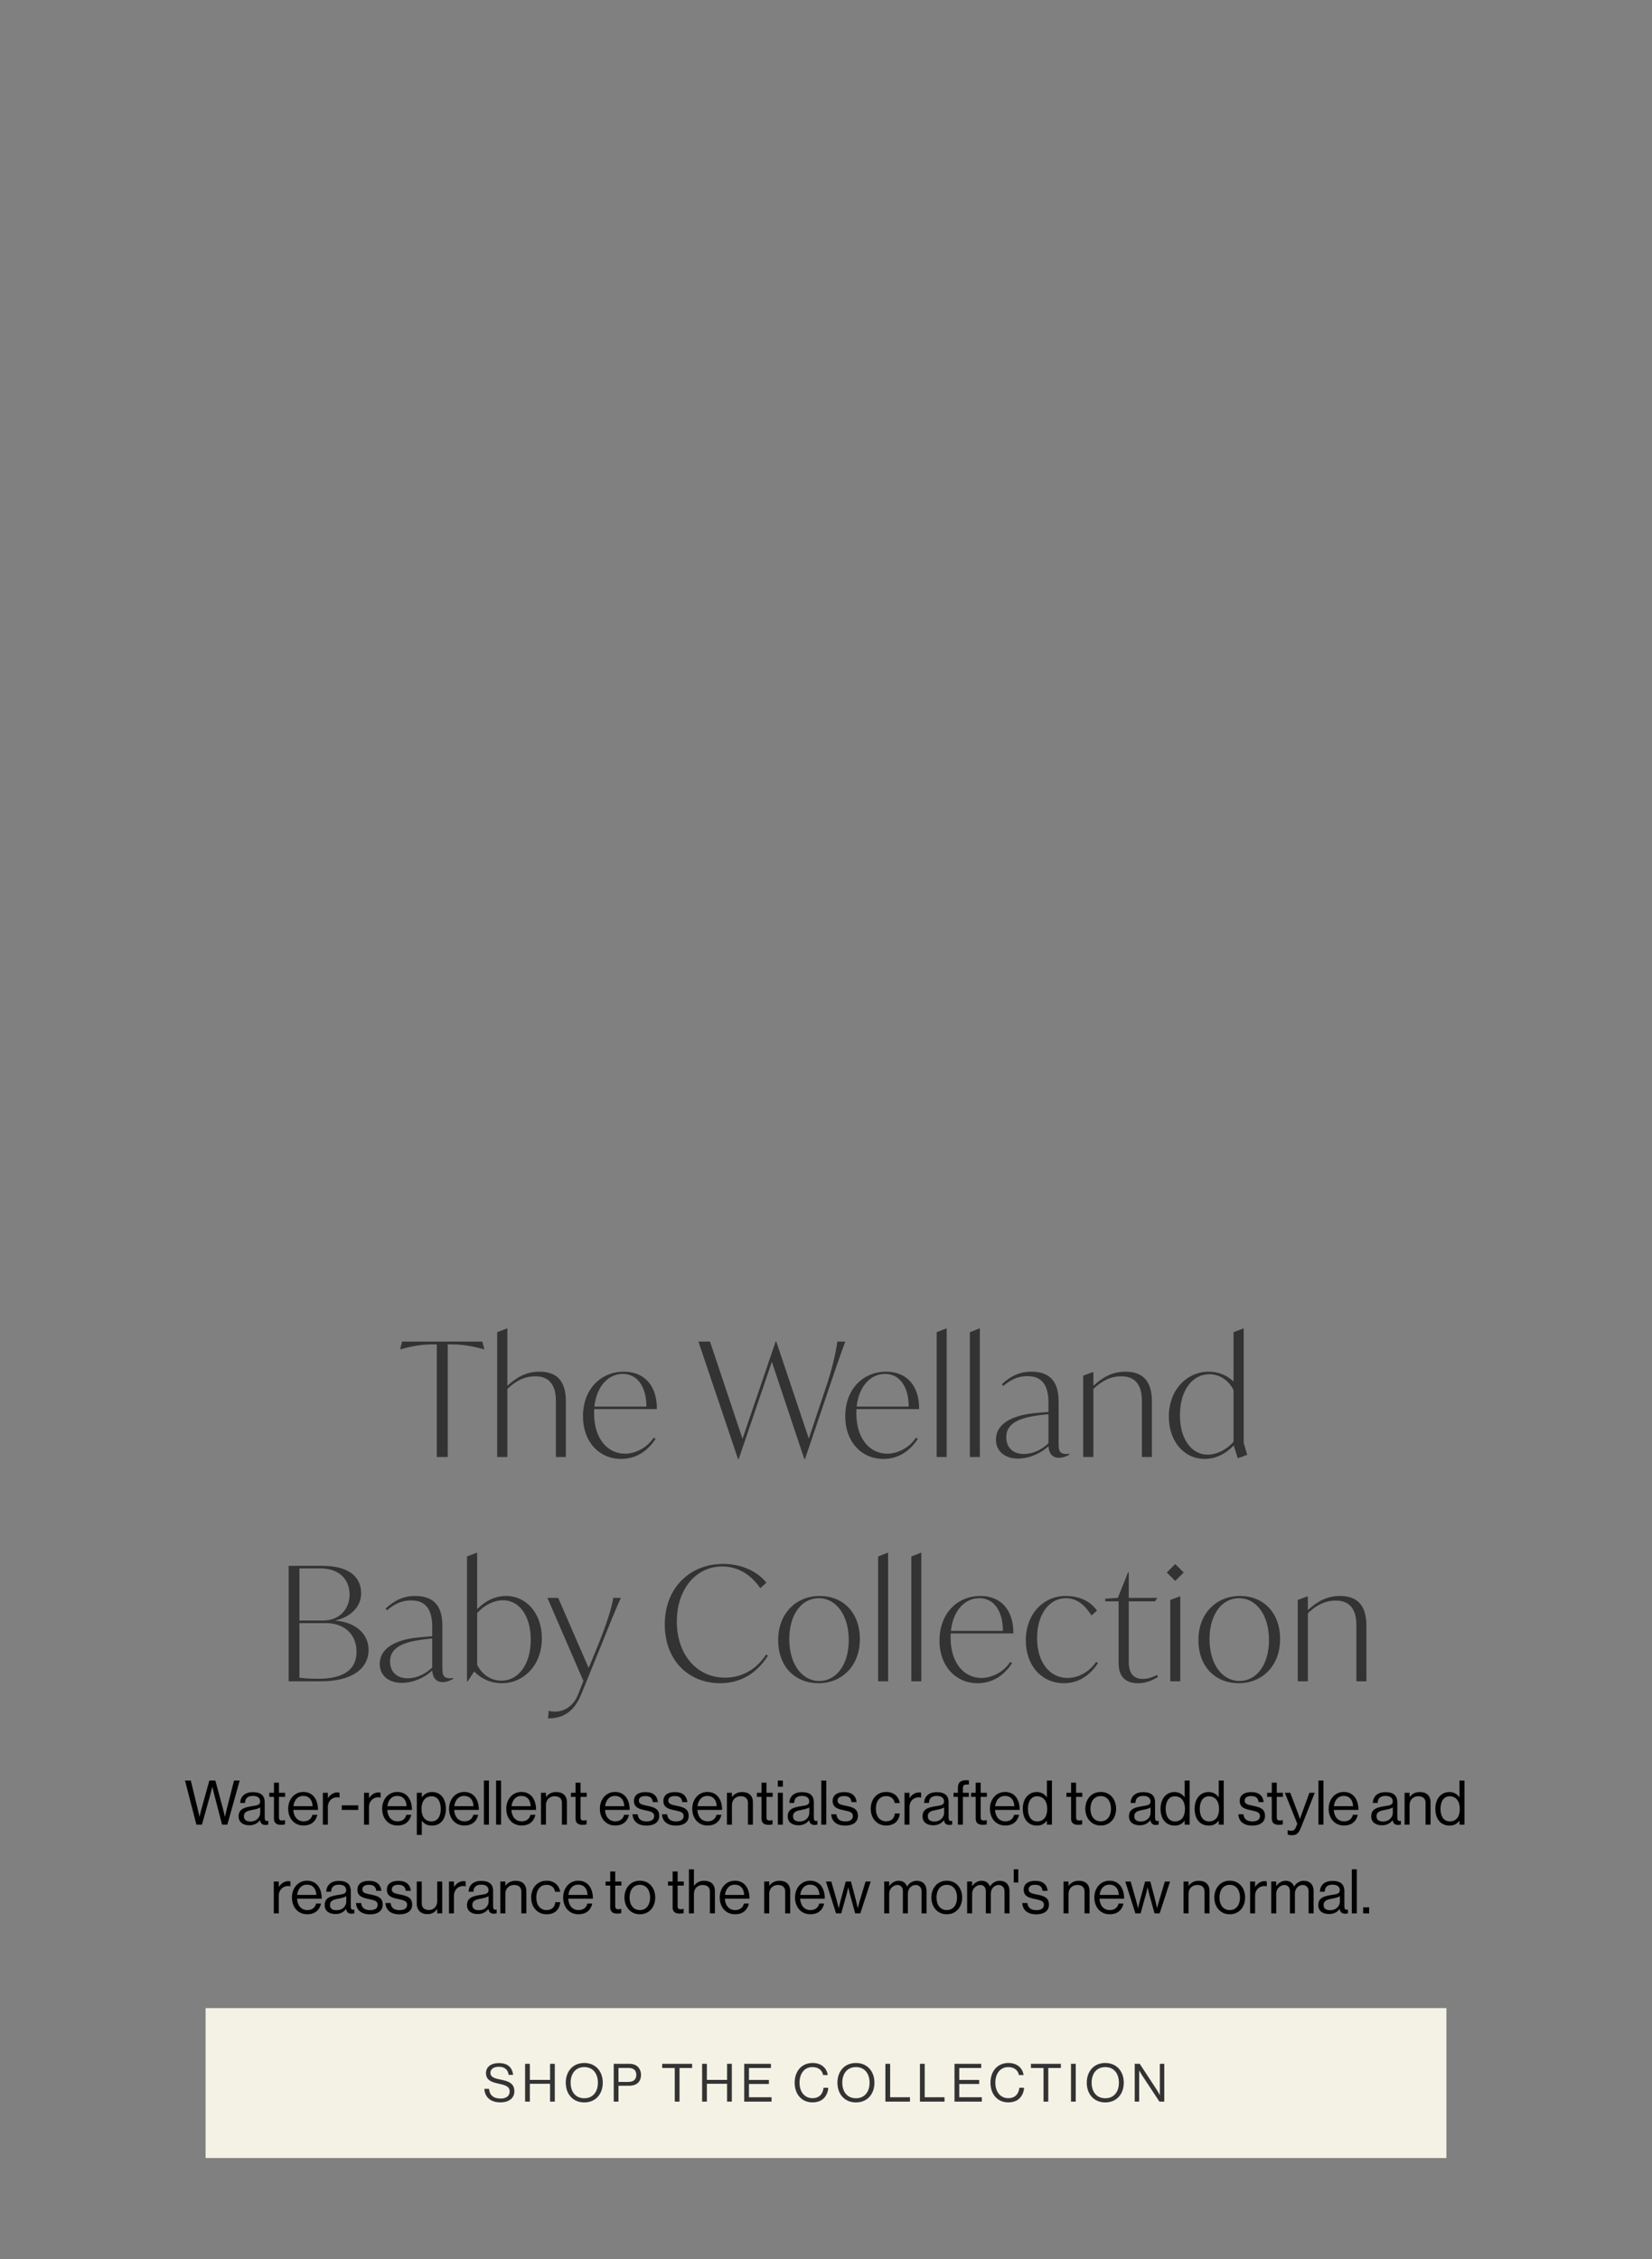 <svg xmlns="http://www.w3.org/2000/svg" fill="none" viewBox="0 0 1024 1400" height="1400" width="1024">
<rect x="0" y="0" width="1024" height="1400" fill="#808080" stroke="none"/>
<path fill="#333333" d="M298.954 831.423L300.232 836.24H300.035C292.171 834.077 286.076 833.192 280.178 833.192H277.524V902.988H270.741V833.192H267.988C262.09 833.192 256.094 834.077 248.229 836.24H248.033L249.212 831.423H298.954ZM334.439 850.101C345.154 850.101 350.757 855.901 350.757 868.484V902.988H344.564V868.877C344.564 864.65 344.564 852.952 331.686 852.952C325.788 852.952 320.185 855.311 314.483 860.816V902.988H308.192V825.623L314.09 823.362H314.483V858.85C320.578 853.246 326.574 850.101 334.439 850.101ZM407.167 873.3H368.337C368.238 874.087 368.238 874.972 368.238 875.856C368.238 891.782 376.693 900.924 387.408 900.924C393.404 900.924 400.777 897.68 405.201 890.995L406.38 891.683C401.367 899.449 394.092 904.168 385.048 904.168C371.384 904.168 361.357 893.551 361.357 877.724C361.357 861.111 372.269 850.101 386.72 850.101C399.597 850.101 407.265 858.948 407.167 873.3ZM386.031 851.477C376.693 851.477 369.713 859.636 368.435 871.728H400.679C400.679 859.538 395.174 851.477 386.031 851.477ZM519.031 831.423H523.946C520.112 841.745 516.77 851.772 513.034 862.782L498.977 904.266H498.583L478.431 844.006L457.886 904.266H457.492L432.916 831.423H440.093L460.245 891.683L480.79 831.423H481.184L501.336 891.585L511.166 862.192C515.885 848.43 517.949 839.091 519.031 831.423ZM569.737 873.3H530.907C530.809 874.087 530.809 874.972 530.809 875.856C530.809 891.782 539.263 900.924 549.978 900.924C555.975 900.924 563.347 897.68 567.771 890.995L568.951 891.683C563.937 899.449 556.663 904.168 547.619 904.168C533.954 904.168 523.927 893.551 523.927 877.724C523.927 861.111 534.839 850.101 549.29 850.101C562.168 850.101 569.835 858.948 569.737 873.3ZM548.602 851.477C539.263 851.477 532.283 859.636 531.005 871.728H563.249C563.249 859.538 557.744 851.477 548.602 851.477ZM580.591 902.988V825.623L586.391 823.362H586.784V902.988H580.591ZM601.181 902.988V825.623L606.981 823.362H607.374V902.988H601.181ZM660.995 901.121C661.683 901.121 662.273 901.022 662.862 900.924V901.514C661.093 902.497 658.832 903.48 656.374 903.48C651.066 903.48 650.083 898.958 649.886 896.304C644.48 901.317 637.303 903.971 631.012 903.971C623.049 903.971 617.348 899.548 617.348 892.175C617.348 882.836 626.49 877.528 639.859 875.955C643.398 875.561 646.741 875.267 649.886 875.07V869.27C649.886 858.653 646.052 852.853 636.812 852.853C631.307 852.853 626.785 854.819 621.87 858.948L620.985 857.867C626.392 852.952 631.798 850.101 639.27 850.101C650.378 850.101 656.178 855.802 656.178 868.484V893.649C656.178 898.368 656.178 901.121 660.995 901.121ZM623.737 890.7C623.737 897.68 628.554 901.121 634.649 901.121C639.663 901.121 645.364 898.86 649.886 894.436V876.446C634.846 877.822 623.737 880.575 623.737 890.7ZM697.589 850.101C708.403 850.101 714.006 855.901 714.006 868.484V902.988H707.813V868.877C707.813 864.65 707.813 852.952 694.935 852.952C689.037 852.952 683.433 855.311 677.732 860.816V902.988H671.44V852.558L677.338 850.396H677.732V858.85C683.827 853.246 689.823 850.101 697.589 850.101ZM773.072 901.612L767.272 903.775L764.716 895.812C759.801 901.022 753.608 904.168 746.727 904.168C733.947 904.168 724.51 893.256 724.51 877.921C724.51 861.111 735.913 850.101 749.282 850.101C755.181 850.101 760.489 852.263 764.618 856.196V825.623L770.516 823.362H770.909V894.239L773.072 901.612ZM748.594 901.514C754.001 901.514 760.096 898.663 764.618 893.551V861.504C761.669 855.507 756.065 851.674 749.577 851.674C739.255 851.674 731.391 861.504 731.391 877.036C731.391 892.371 738.862 901.514 748.594 901.514ZM208.119 1004.44C219.325 1005.22 228.467 1011.91 228.467 1022.43C228.467 1034.42 217.851 1041.99 198.878 1041.99H178.922V970.423H199.763C216.179 970.423 223.847 977.206 223.847 987.43C223.847 996.768 215.983 1002.47 208.119 1004.24V1004.44ZM216.671 988.216C216.671 979.369 210.871 971.996 198.386 971.996H185.607V1004.34H200.058C210.478 1004.34 216.671 997.26 216.671 988.216ZM197.207 1040.42C213.722 1040.42 220.996 1034.22 220.996 1023.7C220.996 1013.09 213.722 1005.91 201.925 1005.91H185.607V1039.73C187.868 1040.22 194.258 1040.42 197.207 1040.42ZM279.028 1040.12C279.716 1040.12 280.306 1040.02 280.896 1039.92V1040.51C279.126 1041.5 276.865 1042.48 274.408 1042.48C269.099 1042.48 268.116 1037.96 267.92 1035.3C262.513 1040.32 255.337 1042.97 249.045 1042.97C241.083 1042.97 235.381 1038.55 235.381 1031.17C235.381 1021.84 244.523 1016.53 257.893 1014.95C261.432 1014.56 264.774 1014.27 267.92 1014.07V1008.27C267.92 997.653 264.086 991.853 254.845 991.853C249.34 991.853 244.818 993.819 239.903 997.948L239.018 996.867C244.425 991.952 249.832 989.101 257.303 989.101C268.411 989.101 274.211 994.802 274.211 1007.48V1032.65C274.211 1037.37 274.211 1040.12 279.028 1040.12ZM241.771 1029.7C241.771 1036.68 246.588 1040.12 252.682 1040.12C257.696 1040.12 263.398 1037.86 267.92 1033.44V1015.45C252.879 1016.82 241.771 1019.57 241.771 1029.7ZM313.656 989.101C326.436 989.101 335.873 1000.01 335.873 1015.35C335.873 1032.16 324.47 1043.17 311.1 1043.17C304.219 1043.17 298.321 1040.51 293.897 1035.89L289.867 1042.09H289.474V964.623L295.372 962.362H295.765V997.26C300.778 992.148 306.873 989.101 313.656 989.101ZM310.806 1041.6C321.127 1041.6 328.992 1031.76 328.992 1016.23C328.992 1000.9 321.521 991.755 311.789 991.755C306.382 991.755 300.287 994.606 295.765 999.718V1031.76C298.714 1037.76 304.317 1041.6 310.806 1041.6ZM380.109 990.28H384.828C380.994 998.735 377.848 1006.8 372.835 1019.18L360.153 1050.34C355.533 1061.55 348.259 1064.99 339.706 1064.99L340.099 1060.27C341.476 1060.67 342.95 1060.76 344.228 1060.76C348.947 1060.76 355.14 1058.11 358.286 1050.25L361.628 1041.79L339.313 990.28H345.998L364.872 1033.73L371.163 1018.49C376.177 1005.91 379.323 995.982 380.109 990.28ZM446.372 1043.17C427.006 1043.17 412.064 1029.21 412.064 1006.7C412.064 983.989 427.793 969.243 448.142 969.243C459.84 969.243 469.375 973.864 475.077 980.843L471.243 984.284C465.443 975.731 457.284 970.816 447.65 970.816C431.43 970.816 419.535 984.874 419.535 1004.83C419.535 1026.06 432.511 1039.73 449.321 1039.73C458.857 1039.73 468.294 1035.5 474.88 1025.37L476.06 1026.06C469.474 1036.48 459.741 1043.17 446.372 1043.17ZM507.331 1043.17C492.978 1043.17 482.361 1033.04 482.361 1016.43C482.361 999.914 493.47 989.101 508.117 989.101C522.469 989.101 532.988 999.226 532.988 1015.84C532.988 1032.35 521.978 1043.17 507.331 1043.17ZM507.822 1041.79C518.341 1041.79 526.107 1031.76 526.107 1016.43C526.107 1000.8 518.144 990.477 507.527 990.477C497.009 990.477 489.243 1000.41 489.243 1015.84C489.243 1031.47 497.205 1041.79 507.822 1041.79ZM544.305 1041.99V964.623L550.105 962.362H550.498V1041.99H544.305ZM564.895 1041.99V964.623L570.695 962.362H571.088V1041.99H564.895ZM628.149 1012.3H589.319C589.221 1013.09 589.221 1013.97 589.221 1014.86C589.221 1030.78 597.675 1039.92 608.39 1039.92C614.387 1039.92 621.76 1036.68 626.183 1030L627.363 1030.68C622.349 1038.45 615.075 1043.17 606.031 1043.17C592.367 1043.17 582.34 1032.55 582.34 1016.72C582.34 1000.11 593.251 989.101 607.702 989.101C620.58 989.101 628.248 997.948 628.149 1012.3ZM607.014 990.477C597.675 990.477 590.695 998.636 589.417 1010.73H621.661C621.661 998.538 616.156 990.477 607.014 990.477ZM659.451 1043.17C645.885 1043.17 635.858 1032.55 635.858 1016.53C635.858 1000.21 646.868 989.101 660.434 989.101C669.183 989.101 675.671 992.246 679.996 998.145L676.556 1001.19C672.427 994.606 667.413 990.477 660.63 990.477C650.505 990.477 642.837 1000.31 642.837 1015.15C642.837 1030.78 651.095 1039.92 661.712 1039.92C667.708 1039.92 674.983 1036.68 679.406 1030L680.586 1030.68C675.671 1038.25 668.593 1043.17 659.451 1043.17ZM717.066 1038.06L717.852 1039.24C714.019 1041.6 710.283 1043.17 705.368 1043.17C693.571 1043.17 693.375 1033.83 693.375 1030V992.443H685.117V990.772L692.883 990.28L699.273 974.355H699.666V990.28H717.361L715.985 992.443H699.666V1029.41C699.666 1032.45 699.666 1040.51 708.317 1040.51C710.676 1040.51 713.724 1039.92 717.066 1038.06ZM728.447 979.762L723.237 974.552L728.447 969.342L733.755 974.552L728.447 979.762ZM725.4 1041.99V991.558L731.2 989.396H731.593V1041.99H725.4ZM767.813 1043.17C753.461 1043.17 742.844 1033.04 742.844 1016.43C742.844 999.914 753.952 989.101 768.6 989.101C782.952 989.101 793.47 999.226 793.47 1015.84C793.47 1032.35 782.46 1043.17 767.813 1043.17ZM768.305 1041.79C778.823 1041.79 786.589 1031.76 786.589 1016.43C786.589 1000.8 778.627 990.477 768.01 990.477C757.491 990.477 749.725 1000.41 749.725 1015.84C749.725 1031.47 757.688 1041.79 768.305 1041.79ZM830.543 989.101C841.357 989.101 846.96 994.901 846.96 1007.48V1041.99H840.767V1007.88C840.767 1003.65 840.767 991.952 827.889 991.952C821.991 991.952 816.388 994.311 810.686 999.816V1041.99H804.394V991.558L810.293 989.396H810.686V997.85C816.781 992.246 822.777 989.101 830.543 989.101Z"></path>
<path fill="black" d="M121.746 1130.83L114.674 1103.5H118.268L122.588 1121.28C123.046 1123.11 123.62 1125.9 123.62 1125.9H123.696C123.696 1125.9 124.346 1123 124.843 1121.2L129.775 1103.5H133.483L138.262 1121.2C138.759 1123.04 139.37 1125.9 139.37 1125.9H139.447C139.447 1125.9 140.097 1122.96 140.517 1121.28L145.066 1103.5H148.545L140.938 1130.83H137.65L132.642 1111.57C132.221 1109.96 131.648 1107.4 131.648 1107.4H131.571C131.571 1107.4 130.998 1109.96 130.539 1111.57L125.187 1130.83H121.746ZM164.616 1131.03C162.59 1131.03 161.519 1130.11 161.213 1128.08H161.175C159.99 1129.61 157.964 1131.22 154.6 1131.22C150.853 1131.22 147.91 1129.46 147.91 1125.71C147.91 1121.05 151.58 1120.09 156.511 1119.33C159.302 1118.91 161.252 1118.64 161.252 1116.5C161.252 1114.28 159.646 1113.02 156.817 1113.02C153.606 1113.02 152 1114.4 151.886 1117.38H148.904C149.018 1113.55 151.541 1110.69 156.779 1110.69C160.984 1110.69 164.081 1112.25 164.081 1116.96V1126.36C164.081 1127.97 164.463 1128.85 166.183 1128.46H166.298V1130.72C165.916 1130.87 165.419 1131.03 164.616 1131.03ZM155.288 1128.85C159.417 1128.85 161.29 1125.83 161.29 1123.53V1120.17C160.258 1120.82 158.461 1121.31 156.779 1121.62C153.682 1122.19 151.197 1122.73 151.197 1125.63C151.197 1128.27 153.262 1128.85 155.288 1128.85ZM166.948 1113.59V1111.07H169.815V1104.84H172.912V1111.07H176.735V1113.59H172.912V1126.44C172.912 1127.81 173.638 1128.27 174.9 1128.27C175.511 1128.27 176.199 1128.12 176.543 1128.01H176.658V1130.68C175.932 1130.83 175.091 1130.95 174.173 1130.95C171.65 1130.95 169.815 1129.92 169.815 1127.13V1113.59H166.948ZM188.194 1131.37C182.154 1131.37 178.637 1126.71 178.637 1120.97C178.637 1115.24 182.383 1110.57 188.003 1110.57C193.929 1110.57 197.102 1115.16 197.102 1121.7H181.81C182.039 1125.71 184.218 1128.77 188.194 1128.77C191.061 1128.77 192.973 1127.39 193.661 1124.72H196.681C195.764 1128.96 192.667 1131.37 188.194 1131.37ZM188.003 1113.02C184.333 1113.02 182.345 1115.77 181.886 1119.37H193.776C193.584 1115.43 191.558 1113.02 188.003 1113.02ZM203.226 1111.07V1114.36H203.302C204.488 1112.45 206.552 1110.84 209.19 1110.84C209.763 1110.84 210.069 1110.92 210.451 1111.07V1114.05H210.337C209.878 1113.9 209.572 1113.86 208.96 1113.86C205.902 1113.86 203.226 1116.15 203.226 1119.86V1130.83H200.129V1111.07H203.226ZM211.837 1121.7V1118.87H222.082V1121.7H211.837ZM228.725 1111.07V1114.36H228.801C229.986 1112.45 232.051 1110.84 234.688 1110.84C235.262 1110.84 235.568 1110.92 235.95 1111.07V1114.05H235.835C235.377 1113.9 235.071 1113.86 234.459 1113.86C231.401 1113.86 228.725 1116.15 228.725 1119.86V1130.83H225.628V1111.07H228.725ZM246.434 1131.37C240.394 1131.37 236.877 1126.71 236.877 1120.97C236.877 1115.24 240.623 1110.57 246.243 1110.57C252.169 1110.57 255.342 1115.16 255.342 1121.7H240.05C240.279 1125.71 242.458 1128.77 246.434 1128.77C249.301 1128.77 251.213 1127.39 251.901 1124.72H254.921C254.004 1128.96 250.907 1131.37 246.434 1131.37ZM246.243 1113.02C242.573 1113.02 240.585 1115.77 240.126 1119.37H252.016C251.824 1115.43 249.798 1113.02 246.243 1113.02ZM258.369 1137.18V1111.07H261.466V1113.86H261.542C263.033 1111.83 265.021 1110.61 267.889 1110.61C272.897 1110.61 276.375 1114.43 276.375 1121.01C276.375 1127.36 273.126 1131.41 267.774 1131.41C265.098 1131.41 263.186 1130.6 261.542 1128.5H261.466V1137.18H258.369ZM267.544 1128.81C271.329 1128.81 273.202 1125.52 273.202 1121.05C273.202 1116.61 271.329 1113.25 267.583 1113.25C263.263 1113.25 261.275 1116.77 261.275 1121.05C261.275 1125.33 262.995 1128.81 267.544 1128.81ZM287.911 1131.37C281.871 1131.37 278.354 1126.71 278.354 1120.97C278.354 1115.24 282.101 1110.57 287.72 1110.57C293.646 1110.57 296.819 1115.16 296.819 1121.7H281.527C281.757 1125.71 283.936 1128.77 287.911 1128.77C290.779 1128.77 292.69 1127.39 293.378 1124.72H296.398C295.481 1128.96 292.384 1131.37 287.911 1131.37ZM287.72 1113.02C284.05 1113.02 282.062 1115.77 281.604 1119.37H293.493C293.302 1115.43 291.276 1113.02 287.72 1113.02ZM299.961 1130.83V1103.5H303.058V1130.83H299.961ZM307.503 1130.83V1103.5H310.599V1130.83H307.503ZM323.378 1131.37C317.338 1131.37 313.821 1126.71 313.821 1120.97C313.821 1115.24 317.567 1110.57 323.187 1110.57C329.113 1110.57 332.286 1115.16 332.286 1121.7H316.994C317.223 1125.71 319.402 1128.77 323.378 1128.77C326.245 1128.77 328.157 1127.39 328.845 1124.72H331.865C330.948 1128.96 327.851 1131.37 323.378 1131.37ZM323.187 1113.02C319.517 1113.02 317.529 1115.77 317.07 1119.37H328.96C328.768 1115.43 326.742 1113.02 323.187 1113.02ZM338.41 1111.07V1113.67H338.486C339.901 1111.8 341.889 1110.61 344.756 1110.61C348.885 1110.61 351.408 1112.87 351.408 1116.96V1130.83H348.311V1117.22C348.311 1114.66 346.629 1113.21 343.839 1113.21C340.704 1113.21 338.41 1115.43 338.41 1118.68V1130.83H335.313V1111.07H338.41ZM353.876 1113.59V1111.07H356.743V1104.84H359.84V1111.07H363.663V1113.59H359.84V1126.44C359.84 1127.81 360.566 1128.27 361.828 1128.27C362.439 1128.27 363.127 1128.12 363.471 1128.01H363.586V1130.68C362.86 1130.83 362.019 1130.95 361.101 1130.95C358.578 1130.95 356.743 1129.92 356.743 1127.13V1113.59H353.876ZM381.394 1131.37C375.354 1131.37 371.837 1126.71 371.837 1120.97C371.837 1115.24 375.583 1110.57 381.203 1110.57C387.129 1110.57 390.302 1115.16 390.302 1121.7H375.01C375.239 1125.71 377.418 1128.77 381.394 1128.77C384.261 1128.77 386.173 1127.39 386.861 1124.72H389.881C388.964 1128.96 385.867 1131.37 381.394 1131.37ZM381.203 1113.02C377.533 1113.02 375.545 1115.77 375.086 1119.37H386.976C386.784 1115.43 384.758 1113.02 381.203 1113.02ZM400.822 1131.41C395.394 1131.41 392.374 1128.85 392.068 1124.41H395.241C395.661 1127.85 397.955 1128.81 400.899 1128.81C404.148 1128.81 405.486 1127.39 405.486 1125.56C405.486 1123.34 403.957 1122.77 400.325 1122C396.426 1121.2 392.947 1120.4 392.947 1116.08C392.947 1112.79 395.47 1110.65 400.058 1110.65C404.951 1110.65 407.36 1112.98 407.818 1116.84H404.645C404.339 1114.24 402.925 1113.1 399.981 1113.1C397.152 1113.1 396.005 1114.36 396.005 1115.92C396.005 1118.07 397.917 1118.49 401.319 1119.17C405.295 1119.98 408.621 1120.86 408.621 1125.41C408.621 1129.38 405.372 1131.41 400.822 1131.41ZM419.078 1131.41C413.65 1131.41 410.63 1128.85 410.324 1124.41H413.497C413.917 1127.85 416.211 1128.81 419.155 1128.81C422.404 1128.81 423.742 1127.39 423.742 1125.56C423.742 1123.34 422.213 1122.77 418.581 1122C414.682 1121.2 411.203 1120.4 411.203 1116.08C411.203 1112.79 413.726 1110.65 418.314 1110.65C423.207 1110.65 425.616 1112.98 426.074 1116.84H422.901C422.595 1114.24 421.181 1113.1 418.237 1113.1C415.408 1113.1 414.261 1114.36 414.261 1115.92C414.261 1118.07 416.173 1118.49 419.575 1119.17C423.551 1119.98 426.877 1120.86 426.877 1125.41C426.877 1129.38 423.628 1131.41 419.078 1131.41ZM438.663 1131.37C432.623 1131.37 429.106 1126.71 429.106 1120.97C429.106 1115.24 432.853 1110.57 438.472 1110.57C444.398 1110.57 447.571 1115.16 447.571 1121.7H432.279C432.509 1125.71 434.688 1128.77 438.663 1128.77C441.531 1128.77 443.442 1127.39 444.13 1124.72H447.15C446.233 1128.96 443.136 1131.37 438.663 1131.37ZM438.472 1113.02C434.802 1113.02 432.814 1115.77 432.356 1119.37H444.245C444.054 1115.43 442.028 1113.02 438.472 1113.02ZM453.695 1111.07V1113.67H453.772C455.186 1111.8 457.174 1110.61 460.041 1110.61C464.17 1110.61 466.693 1112.87 466.693 1116.96V1130.83H463.597V1117.22C463.597 1114.66 461.915 1113.21 459.124 1113.21C455.989 1113.21 453.695 1115.43 453.695 1118.68V1130.83H450.599V1111.07H453.695ZM469.161 1113.59V1111.07H472.028V1104.84H475.125V1111.07H478.948V1113.59H475.125V1126.44C475.125 1127.81 475.851 1128.27 477.113 1128.27C477.725 1128.27 478.413 1128.12 478.757 1128.01H478.871V1130.68C478.145 1130.83 477.304 1130.95 476.387 1130.95C473.863 1130.95 472.028 1129.92 472.028 1127.13V1113.59H469.161ZM482.145 1130.83V1111.07H485.242V1130.83H482.145ZM482.145 1107.32V1103.5H485.242V1107.32H482.145ZM504.984 1131.03C502.958 1131.03 501.887 1130.11 501.581 1128.08H501.543C500.358 1129.61 498.332 1131.22 494.968 1131.22C491.221 1131.22 488.278 1129.46 488.278 1125.71C488.278 1121.05 491.948 1120.09 496.879 1119.33C499.67 1118.91 501.62 1118.64 501.62 1116.5C501.62 1114.28 500.014 1113.02 497.185 1113.02C493.974 1113.02 492.368 1114.4 492.253 1117.38H489.272C489.386 1113.55 491.909 1110.69 497.147 1110.69C501.352 1110.69 504.449 1112.25 504.449 1116.96V1126.36C504.449 1127.97 504.831 1128.85 506.551 1128.46H506.666V1130.72C506.284 1130.87 505.787 1131.03 504.984 1131.03ZM495.656 1128.85C499.785 1128.85 501.658 1125.83 501.658 1123.53V1120.17C500.626 1120.82 498.829 1121.31 497.147 1121.62C494.05 1122.19 491.565 1122.73 491.565 1125.63C491.565 1128.27 493.63 1128.85 495.656 1128.85ZM509.065 1130.83V1103.5H512.162V1130.83H509.065ZM523.985 1131.41C518.556 1131.41 515.536 1128.85 515.231 1124.41H518.404C518.824 1127.85 521.118 1128.81 524.061 1128.81C527.311 1128.81 528.649 1127.39 528.649 1125.56C528.649 1123.34 527.12 1122.77 523.488 1122C519.589 1121.2 516.11 1120.4 516.11 1116.08C516.11 1112.79 518.633 1110.65 523.22 1110.65C528.114 1110.65 530.522 1112.98 530.981 1116.84H527.808C527.502 1114.24 526.088 1113.1 523.144 1113.1C520.315 1113.1 519.168 1114.36 519.168 1115.92C519.168 1118.07 521.08 1118.49 524.482 1119.17C528.458 1119.98 531.784 1120.86 531.784 1125.41C531.784 1129.38 528.534 1131.41 523.985 1131.41ZM549.282 1131.37C543.395 1131.37 539.725 1126.71 539.725 1120.97C539.725 1115.24 543.395 1110.57 549.282 1110.57C553.946 1110.57 557.043 1113.25 557.731 1117.45H554.596C554.137 1114.78 552.264 1113.13 549.282 1113.13C545.077 1113.13 542.898 1116.61 542.898 1120.97C542.898 1125.33 545.077 1128.77 549.282 1128.77C552.493 1128.77 554.405 1126.93 554.672 1123.88H557.731C557.31 1128.62 554.214 1131.37 549.282 1131.37ZM563.754 1111.07V1114.36H563.83C565.016 1112.45 567.08 1110.84 569.718 1110.84C570.291 1110.84 570.597 1110.92 570.979 1111.07V1114.05H570.865C570.406 1113.9 570.1 1113.86 569.488 1113.86C566.43 1113.86 563.754 1116.15 563.754 1119.86V1130.83H560.657V1111.07H563.754ZM588.536 1131.03C586.51 1131.03 585.439 1130.11 585.133 1128.08H585.095C583.91 1129.61 581.884 1131.22 578.52 1131.22C574.773 1131.22 571.83 1129.46 571.83 1125.71C571.83 1121.05 575.5 1120.09 580.431 1119.33C583.222 1118.91 585.172 1118.64 585.172 1116.5C585.172 1114.28 583.566 1113.02 580.737 1113.02C577.526 1113.02 575.92 1114.4 575.805 1117.38H572.824C572.938 1113.55 575.461 1110.69 580.699 1110.69C584.904 1110.69 588.001 1112.25 588.001 1116.96V1126.36C588.001 1127.97 588.383 1128.85 590.103 1128.46H590.218V1130.72C589.836 1130.87 589.339 1131.03 588.536 1131.03ZM579.208 1128.85C583.337 1128.85 585.21 1125.83 585.21 1123.53V1120.17C584.178 1120.82 582.381 1121.31 580.699 1121.62C577.602 1122.19 575.117 1122.73 575.117 1125.63C575.117 1128.27 577.182 1128.85 579.208 1128.85ZM591.055 1113.59V1111.07H593.769V1107.9C593.769 1104.49 595.719 1103.27 599.006 1103.27C599.656 1103.27 600.153 1103.31 600.574 1103.35V1105.98C600.038 1105.95 599.886 1105.95 599.58 1105.95C597.592 1105.95 596.865 1106.44 596.865 1108.05V1111.07H600.535V1113.59H596.865V1130.83H593.769V1113.59H591.055ZM601.919 1113.59V1111.07H604.786V1104.84H607.882V1111.07H611.705V1113.59H607.882V1126.44C607.882 1127.81 608.609 1128.27 609.87 1128.27C610.482 1128.27 611.17 1128.12 611.514 1128.01H611.629V1130.68C610.902 1130.83 610.061 1130.95 609.144 1130.95C606.621 1130.95 604.786 1129.92 604.786 1127.13V1113.59H601.919ZM623.165 1131.37C617.125 1131.37 613.607 1126.71 613.607 1120.97C613.607 1115.24 617.354 1110.57 622.974 1110.57C628.899 1110.57 632.072 1115.16 632.072 1121.7H616.78C617.01 1125.71 619.189 1128.77 623.165 1128.77C626.032 1128.77 627.943 1127.39 628.632 1124.72H631.652C630.734 1128.96 627.638 1131.37 623.165 1131.37ZM622.974 1113.02C619.304 1113.02 617.316 1115.77 616.857 1119.37H628.746C628.555 1115.43 626.529 1113.02 622.974 1113.02ZM642.746 1131.41C637.356 1131.41 633.991 1127.36 633.991 1121.01C633.991 1114.43 637.776 1110.61 642.669 1110.61C645.46 1110.61 647.601 1111.99 648.863 1113.86H648.939V1103.5H652.036V1130.83H648.939V1128.43H648.863C647.372 1130.34 645.537 1131.41 642.746 1131.41ZM642.861 1128.81C647.257 1128.81 649.13 1125.52 649.13 1121.05C649.13 1116.46 646.913 1113.25 642.822 1113.25C639.076 1113.25 637.164 1116.61 637.164 1121.05C637.164 1125.52 639.076 1128.81 642.861 1128.81ZM661.055 1113.59V1111.07H663.922V1104.84H667.018V1111.07H670.841V1113.59H667.018V1126.44C667.018 1127.81 667.745 1128.27 669.006 1128.27C669.618 1128.27 670.306 1128.12 670.65 1128.01H670.765V1130.68C670.038 1130.83 669.197 1130.95 668.28 1130.95C665.757 1130.95 663.922 1129.92 663.922 1127.13V1113.59H661.055ZM682.301 1131.37C676.413 1131.37 672.743 1126.71 672.743 1120.97C672.743 1115.24 676.413 1110.57 682.301 1110.57C688.226 1110.57 691.82 1115.24 691.82 1120.97C691.82 1126.71 688.226 1131.37 682.301 1131.37ZM682.301 1128.77C686.506 1128.77 688.647 1125.33 688.647 1120.97C688.647 1116.61 686.506 1113.13 682.301 1113.13C678.096 1113.13 675.917 1116.61 675.917 1120.97C675.917 1125.33 678.096 1128.77 682.301 1128.77ZM716.514 1131.03C714.488 1131.03 713.418 1130.11 713.112 1128.08H713.074C711.889 1129.61 709.863 1131.22 706.498 1131.22C702.752 1131.22 699.808 1129.46 699.808 1125.71C699.808 1121.05 703.478 1120.09 708.41 1119.33C711.201 1118.91 713.15 1118.64 713.15 1116.5C713.15 1114.28 711.545 1113.02 708.716 1113.02C705.504 1113.02 703.899 1114.4 703.784 1117.38H700.802C700.917 1113.55 703.44 1110.69 708.677 1110.69C712.883 1110.69 715.979 1112.25 715.979 1116.96V1126.36C715.979 1127.97 716.362 1128.85 718.082 1128.46H718.197V1130.72C717.814 1130.87 717.317 1131.03 716.514 1131.03ZM707.187 1128.85C711.315 1128.85 713.189 1125.83 713.189 1123.53V1120.17C712.156 1120.82 710.36 1121.31 708.677 1121.62C705.581 1122.19 703.096 1122.73 703.096 1125.63C703.096 1128.27 705.16 1128.85 707.187 1128.85ZM728.127 1131.41C722.737 1131.41 719.373 1127.36 719.373 1121.01C719.373 1114.43 723.157 1110.61 728.051 1110.61C730.842 1110.61 732.982 1111.99 734.244 1113.86H734.32V1103.5H737.417V1130.83H734.32V1128.43H734.244C732.753 1130.34 730.918 1131.41 728.127 1131.41ZM728.242 1128.81C732.638 1128.81 734.512 1125.52 734.512 1121.05C734.512 1116.46 732.294 1113.25 728.204 1113.25C724.457 1113.25 722.546 1116.61 722.546 1121.05C722.546 1125.52 724.457 1128.81 728.242 1128.81ZM749.258 1131.41C743.868 1131.41 740.503 1127.36 740.503 1121.01C740.503 1114.43 744.288 1110.61 749.182 1110.61C751.972 1110.61 754.113 1111.99 755.375 1113.86H755.451V1103.5H758.548V1130.83H755.451V1128.43H755.375C753.884 1130.34 752.049 1131.41 749.258 1131.41ZM749.373 1128.81C753.769 1128.81 755.642 1125.52 755.642 1121.05C755.642 1116.46 753.425 1113.25 749.334 1113.25C745.588 1113.25 743.677 1116.61 743.677 1121.05C743.677 1125.52 745.588 1128.81 749.373 1128.81ZM776.321 1131.41C770.892 1131.41 767.872 1128.85 767.567 1124.41H770.74C771.16 1127.85 773.454 1128.81 776.397 1128.81C779.647 1128.81 780.985 1127.39 780.985 1125.56C780.985 1123.34 779.456 1122.77 775.824 1122C771.925 1121.2 768.446 1120.4 768.446 1116.08C768.446 1112.79 770.969 1110.65 775.556 1110.65C780.45 1110.65 782.858 1112.98 783.317 1116.84H780.144C779.838 1114.24 778.424 1113.1 775.48 1113.1C772.651 1113.1 771.504 1114.36 771.504 1115.92C771.504 1118.07 773.416 1118.49 776.818 1119.17C780.794 1119.98 784.12 1120.86 784.12 1125.41C784.12 1129.38 780.87 1131.41 776.321 1131.41ZM785.449 1113.59V1111.07H788.316V1104.84H791.413V1111.07H795.236V1113.59H791.413V1126.44C791.413 1127.81 792.139 1128.27 793.401 1128.27C794.013 1128.27 794.701 1128.12 795.045 1128.01H795.159V1130.68C794.433 1130.83 793.592 1130.95 792.675 1130.95C790.151 1130.95 788.316 1129.92 788.316 1127.13V1113.59H785.449ZM800.957 1137.37C799.771 1137.37 799.007 1137.29 798.166 1136.95V1134.2H798.319C798.739 1134.43 799.389 1134.62 800.421 1134.62C801.721 1134.62 802.6 1134.12 803.365 1132.21L804.13 1130.26L796.407 1111.07H799.771L804.435 1123.38C805.047 1125.02 805.773 1127.24 805.773 1127.24H805.85C805.85 1127.24 806.538 1125.02 807.15 1123.38L811.661 1111.07H814.948L806.5 1132.44C804.894 1136.53 803.365 1137.37 800.957 1137.37ZM817.252 1130.83V1103.5H820.349V1130.83H817.252ZM833.127 1131.37C827.087 1131.37 823.57 1126.71 823.57 1120.97C823.57 1115.24 827.317 1110.57 832.936 1110.57C838.862 1110.57 842.035 1115.16 842.035 1121.7H826.743C826.973 1125.71 829.152 1128.77 833.127 1128.77C835.995 1128.77 837.906 1127.39 838.594 1124.72H841.614C840.697 1128.96 837.6 1131.37 833.127 1131.37ZM832.936 1113.02C829.266 1113.02 827.278 1115.77 826.82 1119.37H838.709C838.518 1115.43 836.492 1113.02 832.936 1113.02ZM866.669 1131.03C864.643 1131.03 863.573 1130.11 863.267 1128.08H863.228C862.043 1129.61 860.017 1131.22 856.653 1131.22C852.907 1131.22 849.963 1129.46 849.963 1125.71C849.963 1121.05 853.633 1120.09 858.565 1119.33C861.355 1118.91 863.305 1118.64 863.305 1116.5C863.305 1114.28 861.699 1113.02 858.87 1113.02C855.659 1113.02 854.053 1114.4 853.939 1117.38H850.957C851.072 1113.55 853.595 1110.69 858.832 1110.69C863.037 1110.69 866.134 1112.25 866.134 1116.96V1126.36C866.134 1127.97 866.516 1128.85 868.237 1128.46H868.351V1130.72C867.969 1130.87 867.472 1131.03 866.669 1131.03ZM857.341 1128.85C861.47 1128.85 863.343 1125.83 863.343 1123.53V1120.17C862.311 1120.82 860.514 1121.31 858.832 1121.62C855.736 1122.19 853.251 1122.73 853.251 1125.63C853.251 1128.27 855.315 1128.85 857.341 1128.85ZM873.733 1111.07V1113.67H873.809C875.224 1111.8 877.212 1110.61 880.079 1110.61C884.207 1110.61 886.731 1112.87 886.731 1116.96V1130.83H883.634V1117.22C883.634 1114.66 881.952 1113.21 879.161 1113.21C876.026 1113.21 873.733 1115.43 873.733 1118.68V1130.83H870.636V1111.07H873.733ZM898.479 1131.41C893.089 1131.41 889.725 1127.36 889.725 1121.01C889.725 1114.43 893.51 1110.61 898.403 1110.61C901.194 1110.61 903.334 1111.99 904.596 1113.86H904.672V1103.5H907.769V1130.83H904.672V1128.43H904.596C903.105 1130.34 901.27 1131.41 898.479 1131.41ZM898.594 1128.81C902.99 1128.81 904.864 1125.52 904.864 1121.05C904.864 1116.46 902.646 1113.25 898.556 1113.25C894.809 1113.25 892.898 1116.61 892.898 1121.05C892.898 1125.52 894.809 1128.81 898.594 1128.81ZM172.799 1166.07V1169.36H172.876C174.061 1167.45 176.125 1165.84 178.763 1165.84C179.337 1165.84 179.642 1165.92 180.025 1166.07V1169.05H179.91C179.451 1168.9 179.145 1168.86 178.534 1168.86C175.475 1168.86 172.799 1171.15 172.799 1174.86V1185.83H169.703V1166.07H172.799ZM190.509 1186.37C184.469 1186.37 180.951 1181.71 180.951 1175.97C180.951 1170.24 184.698 1165.57 190.318 1165.57C196.243 1165.57 199.416 1170.16 199.416 1176.7H184.124C184.354 1180.71 186.533 1183.77 190.509 1183.77C193.376 1183.77 195.287 1182.39 195.976 1179.72H198.996C198.078 1183.96 194.982 1186.37 190.509 1186.37ZM190.318 1168.02C186.648 1168.02 184.66 1170.77 184.201 1174.37H196.09C195.899 1170.43 193.873 1168.02 190.318 1168.02ZM217.965 1186.03C215.939 1186.03 214.869 1185.11 214.563 1183.08H214.525C213.339 1184.61 211.313 1186.22 207.949 1186.22C204.203 1186.22 201.259 1184.46 201.259 1180.71C201.259 1176.05 204.929 1175.09 209.861 1174.33C212.651 1173.91 214.601 1173.64 214.601 1171.5C214.601 1169.28 212.995 1168.02 210.166 1168.02C206.955 1168.02 205.35 1169.4 205.235 1172.38H202.253C202.368 1168.55 204.891 1165.69 210.128 1165.69C214.333 1165.69 217.43 1167.25 217.43 1171.96V1181.36C217.43 1182.97 217.812 1183.85 219.533 1183.46H219.647V1185.72C219.265 1185.87 218.768 1186.03 217.965 1186.03ZM208.637 1183.85C212.766 1183.85 214.639 1180.83 214.639 1178.53V1175.17C213.607 1175.82 211.81 1176.31 210.128 1176.62C207.032 1177.19 204.547 1177.73 204.547 1180.63C204.547 1183.27 206.611 1183.85 208.637 1183.85ZM229.425 1186.41C223.996 1186.41 220.976 1183.85 220.671 1179.41H223.844C224.264 1182.85 226.558 1183.81 229.502 1183.81C232.751 1183.81 234.089 1182.39 234.089 1180.56C234.089 1178.34 232.56 1177.77 228.928 1177C225.029 1176.2 221.55 1175.4 221.55 1171.08C221.55 1167.79 224.073 1165.65 228.66 1165.65C233.554 1165.65 235.962 1167.98 236.421 1171.84H233.248C232.942 1169.24 231.528 1168.1 228.584 1168.1C225.755 1168.1 224.608 1169.36 224.608 1170.92C224.608 1173.07 226.52 1173.49 229.922 1174.17C233.898 1174.98 237.224 1175.86 237.224 1180.41C237.224 1184.38 233.974 1186.41 229.425 1186.41ZM247.681 1186.41C242.252 1186.41 239.232 1183.85 238.927 1179.41H242.1C242.52 1182.85 244.814 1183.81 247.758 1183.81C251.007 1183.81 252.345 1182.39 252.345 1180.56C252.345 1178.34 250.816 1177.77 247.184 1177C243.285 1176.2 239.806 1175.4 239.806 1171.08C239.806 1167.79 242.329 1165.65 246.916 1165.65C251.81 1165.65 254.218 1167.98 254.677 1171.84H251.504C251.198 1169.24 249.784 1168.1 246.84 1168.1C244.011 1168.1 242.864 1169.36 242.864 1170.92C242.864 1173.07 244.776 1173.49 248.178 1174.17C252.154 1174.98 255.48 1175.86 255.48 1180.41C255.48 1184.38 252.23 1186.41 247.681 1186.41ZM274.118 1185.83H271.022V1183.12H270.945C269.531 1185.03 267.849 1186.29 264.981 1186.29C260.929 1186.29 258.329 1183.85 258.329 1179.76V1166.07H261.426V1179.68C261.426 1182.24 263.07 1183.73 265.861 1183.73C268.995 1183.73 271.022 1181.36 271.022 1178.23V1166.07H274.118V1185.83ZM281.402 1166.07V1169.36H281.478C282.664 1167.45 284.728 1165.84 287.366 1165.84C287.939 1165.84 288.245 1165.92 288.627 1166.07V1169.05H288.513C288.054 1168.9 287.748 1168.86 287.136 1168.86C284.078 1168.86 281.402 1171.15 281.402 1174.86V1185.83H278.305V1166.07H281.402ZM306.184 1186.03C304.158 1186.03 303.087 1185.11 302.781 1183.08H302.743C301.558 1184.61 299.532 1186.22 296.168 1186.22C292.421 1186.22 289.478 1184.46 289.478 1180.71C289.478 1176.05 293.148 1175.09 298.079 1174.33C300.87 1173.91 302.82 1173.64 302.82 1171.5C302.82 1169.28 301.214 1168.02 298.385 1168.02C295.174 1168.02 293.568 1169.4 293.454 1172.38H290.472C290.586 1168.55 293.109 1165.69 298.347 1165.69C302.552 1165.69 305.649 1167.25 305.649 1171.96V1181.36C305.649 1182.97 306.031 1183.85 307.751 1183.46H307.866V1185.72C307.484 1185.87 306.987 1186.03 306.184 1186.03ZM296.856 1183.85C300.985 1183.85 302.858 1180.83 302.858 1178.53V1175.17C301.826 1175.82 300.029 1176.31 298.347 1176.62C295.25 1177.19 292.765 1177.73 292.765 1180.63C292.765 1183.27 294.83 1183.85 296.856 1183.85ZM313.247 1166.07V1168.67H313.324C314.738 1166.8 316.726 1165.61 319.593 1165.61C323.722 1165.61 326.245 1167.87 326.245 1171.96V1185.83H323.149V1172.22C323.149 1169.66 321.467 1168.21 318.676 1168.21C315.541 1168.21 313.247 1170.43 313.247 1173.68V1185.83H310.151V1166.07H313.247ZM338.797 1186.37C332.909 1186.37 329.239 1181.71 329.239 1175.97C329.239 1170.24 332.909 1165.57 338.797 1165.57C343.461 1165.57 346.557 1168.25 347.245 1172.45H344.111C343.652 1169.78 341.779 1168.13 338.797 1168.13C334.592 1168.13 332.412 1171.61 332.412 1175.97C332.412 1180.33 334.592 1183.77 338.797 1183.77C342.008 1183.77 343.92 1181.93 344.187 1178.88H347.245C346.825 1183.62 343.728 1186.37 338.797 1186.37ZM358.621 1186.37C352.581 1186.37 349.063 1181.71 349.063 1175.97C349.063 1170.24 352.81 1165.57 358.43 1165.57C364.355 1165.57 367.528 1170.16 367.528 1176.7H352.236C352.466 1180.71 354.645 1183.77 358.621 1183.77C361.488 1183.77 363.399 1182.39 364.088 1179.72H367.108C366.19 1183.96 363.094 1186.37 358.621 1186.37ZM358.43 1168.02C354.76 1168.02 352.772 1170.77 352.313 1174.37H364.202C364.011 1170.43 361.985 1168.02 358.43 1168.02ZM375.38 1168.59V1166.07H378.247V1159.84H381.344V1166.07H385.167V1168.59H381.344V1181.44C381.344 1182.81 382.07 1183.27 383.332 1183.27C383.943 1183.27 384.631 1183.12 384.975 1183.01H385.09V1185.68C384.364 1185.83 383.523 1185.95 382.605 1185.95C380.082 1185.95 378.247 1184.92 378.247 1182.13V1168.59H375.38ZM396.626 1186.37C390.739 1186.37 387.069 1181.71 387.069 1175.97C387.069 1170.24 390.739 1165.57 396.626 1165.57C402.552 1165.57 406.145 1170.24 406.145 1175.97C406.145 1181.71 402.552 1186.37 396.626 1186.37ZM396.626 1183.77C400.831 1183.77 402.972 1180.33 402.972 1175.97C402.972 1171.61 400.831 1168.13 396.626 1168.13C392.421 1168.13 390.242 1171.61 390.242 1175.97C390.242 1180.33 392.421 1183.77 396.626 1183.77ZM414.057 1168.59V1166.07H416.924V1159.84H420.021V1166.07H423.844V1168.59H420.021V1181.44C420.021 1182.81 420.747 1183.27 422.009 1183.27C422.621 1183.27 423.309 1183.12 423.653 1183.01H423.767V1185.68C423.041 1185.83 422.2 1185.95 421.283 1185.95C418.759 1185.95 416.924 1184.92 416.924 1182.13V1168.59H414.057ZM430.138 1158.5V1168.67H430.214C431.629 1166.8 433.617 1165.61 436.484 1165.61C440.613 1165.61 443.136 1167.87 443.136 1171.96V1185.83H440.039V1172.22C440.039 1169.66 438.357 1168.21 435.567 1168.21C432.432 1168.21 430.138 1170.43 430.138 1173.68V1185.83H427.041V1158.5H430.138ZM455.687 1186.37C449.647 1186.37 446.13 1181.71 446.13 1175.97C446.13 1170.24 449.877 1165.57 455.496 1165.57C461.422 1165.57 464.595 1170.16 464.595 1176.7H449.303C449.533 1180.71 451.712 1183.77 455.687 1183.77C458.555 1183.77 460.466 1182.39 461.154 1179.72H464.174C463.257 1183.96 460.16 1186.37 455.687 1186.37ZM455.496 1168.02C451.826 1168.02 449.838 1170.77 449.38 1174.37H461.269C461.078 1170.43 459.052 1168.02 455.496 1168.02ZM476.805 1166.07V1168.67H476.881C478.296 1166.8 480.284 1165.61 483.151 1165.61C487.279 1165.61 489.803 1167.87 489.803 1171.96V1185.83H486.706V1172.22C486.706 1169.66 485.024 1168.21 482.233 1168.21C479.098 1168.21 476.805 1170.43 476.805 1173.68V1185.83H473.708V1166.07H476.805ZM502.354 1186.37C496.314 1186.37 492.797 1181.71 492.797 1175.97C492.797 1170.24 496.543 1165.57 502.163 1165.57C508.088 1165.57 511.262 1170.16 511.262 1176.7H495.97C496.199 1180.71 498.378 1183.77 502.354 1183.77C505.221 1183.77 507.133 1182.39 507.821 1179.72H510.841C509.924 1183.96 506.827 1186.37 502.354 1186.37ZM502.163 1168.02C498.493 1168.02 496.505 1170.77 496.046 1174.37H507.936C507.744 1170.43 505.718 1168.02 502.163 1168.02ZM518.236 1185.83L511.966 1166.07H515.292L518.771 1178.26C519.23 1179.91 519.842 1182.51 519.842 1182.51H519.918C519.918 1182.51 520.492 1179.91 520.912 1178.34L524.238 1166.07H527.488L530.699 1178.34C531.119 1179.95 531.655 1182.51 531.655 1182.51H531.731C531.731 1182.51 532.343 1179.91 532.84 1178.26L536.51 1166.07H539.721L533.26 1185.83H530.087L526.799 1173.87C526.341 1172.22 525.844 1169.74 525.844 1169.74H525.767C525.767 1169.74 525.232 1172.22 524.773 1173.87L521.447 1185.83H518.236ZM548.076 1185.83V1166.07H551.173V1168.9H551.249C552.472 1166.99 554.575 1165.61 557.06 1165.61C559.468 1165.61 561.38 1166.83 562.221 1169.13H562.297C563.559 1166.87 565.929 1165.61 568.338 1165.61C571.855 1165.61 574.34 1167.87 574.34 1171.96V1185.83H571.243V1172.11C571.243 1169.66 569.599 1168.21 567.611 1168.21C565.05 1168.21 562.756 1170.43 562.756 1173.52V1185.83H559.66V1172.11C559.66 1169.66 558.283 1168.21 556.257 1168.21C553.849 1168.21 551.173 1170.43 551.173 1173.52V1185.83H548.076ZM586.877 1186.37C580.989 1186.37 577.319 1181.71 577.319 1175.97C577.319 1170.24 580.989 1165.57 586.877 1165.57C592.802 1165.57 596.396 1170.24 596.396 1175.97C596.396 1181.71 592.802 1186.37 586.877 1186.37ZM586.877 1183.77C591.082 1183.77 593.223 1180.33 593.223 1175.97C593.223 1171.61 591.082 1168.13 586.877 1168.13C582.672 1168.13 580.492 1171.61 580.492 1175.97C580.492 1180.33 582.672 1183.77 586.877 1183.77ZM599.484 1185.83V1166.07H602.581V1168.9H602.657C603.88 1166.99 605.983 1165.61 608.468 1165.61C610.876 1165.61 612.788 1166.83 613.629 1169.13H613.705C614.967 1166.87 617.337 1165.61 619.746 1165.61C623.263 1165.61 625.748 1167.87 625.748 1171.96V1185.83H622.651V1172.11C622.651 1169.66 621.007 1168.21 619.019 1168.21C616.458 1168.21 614.164 1170.43 614.164 1173.52V1185.83H611.068V1172.11C611.068 1169.66 609.691 1168.21 607.665 1168.21C605.257 1168.21 602.581 1170.43 602.581 1173.52V1185.83H599.484ZM628.368 1166.68V1158.5H631.197V1166.68H628.368ZM642.406 1186.41C636.978 1186.41 633.958 1183.85 633.652 1179.41H636.825C637.245 1182.85 639.539 1183.81 642.483 1183.81C645.732 1183.81 647.07 1182.39 647.07 1180.56C647.07 1178.34 645.541 1177.77 641.909 1177C638.01 1176.2 634.531 1175.4 634.531 1171.08C634.531 1167.79 637.054 1165.65 641.642 1165.65C646.535 1165.65 648.944 1167.98 649.402 1171.84H646.229C645.923 1169.24 644.509 1168.1 641.565 1168.1C638.736 1168.1 637.589 1169.36 637.589 1170.92C637.589 1173.07 639.501 1173.49 642.903 1174.17C646.879 1174.98 650.205 1175.86 650.205 1180.41C650.205 1184.38 646.956 1186.41 642.406 1186.41ZM662.351 1166.07V1168.67H662.428C663.842 1166.8 665.83 1165.61 668.697 1165.61C672.826 1165.61 675.349 1167.87 675.349 1171.96V1185.83H672.253V1172.22C672.253 1169.66 670.571 1168.21 667.78 1168.21C664.645 1168.21 662.351 1170.43 662.351 1173.68V1185.83H659.255V1166.07H662.351ZM687.901 1186.37C681.861 1186.37 678.343 1181.71 678.343 1175.97C678.343 1170.24 682.09 1165.57 687.71 1165.57C693.635 1165.57 696.808 1170.16 696.808 1176.7H681.516C681.746 1180.71 683.925 1183.77 687.901 1183.77C690.768 1183.77 692.679 1182.39 693.368 1179.72H696.388C695.47 1183.96 692.374 1186.37 687.901 1186.37ZM687.71 1168.02C684.04 1168.02 682.052 1170.77 681.593 1174.37H693.482C693.291 1170.43 691.265 1168.02 687.71 1168.02ZM703.783 1185.83L697.513 1166.07H700.839L704.318 1178.26C704.777 1179.91 705.388 1182.51 705.388 1182.51H705.465C705.465 1182.51 706.038 1179.91 706.459 1178.34L709.785 1166.07H713.034L716.245 1178.34C716.666 1179.95 717.201 1182.51 717.201 1182.51H717.278C717.278 1182.51 717.889 1179.91 718.386 1178.26L722.056 1166.07H725.268L718.807 1185.83H715.634L712.346 1173.87C711.887 1172.22 711.39 1169.74 711.39 1169.74H711.314C711.314 1169.74 710.779 1172.22 710.32 1173.87L706.994 1185.83H703.783ZM736.719 1166.07V1168.67H736.796C738.21 1166.8 740.198 1165.61 743.065 1165.61C747.194 1165.61 749.717 1167.87 749.717 1171.96V1185.83H746.621V1172.22C746.621 1169.66 744.939 1168.21 742.148 1168.21C739.013 1168.21 736.719 1170.43 736.719 1173.68V1185.83H733.623V1166.07H736.719ZM762.269 1186.37C756.381 1186.37 752.711 1181.71 752.711 1175.97C752.711 1170.24 756.381 1165.57 762.269 1165.57C768.194 1165.57 771.788 1170.24 771.788 1175.97C771.788 1181.71 768.194 1186.37 762.269 1186.37ZM762.269 1183.77C766.474 1183.77 768.615 1180.33 768.615 1175.97C768.615 1171.61 766.474 1168.13 762.269 1168.13C758.064 1168.13 755.884 1171.61 755.884 1175.97C755.884 1180.33 758.064 1183.77 762.269 1183.77ZM777.973 1166.07V1169.36H778.049C779.234 1167.45 781.299 1165.84 783.936 1165.84C784.51 1165.84 784.816 1165.92 785.198 1166.07V1169.05H785.083C784.625 1168.9 784.319 1168.86 783.707 1168.86C780.649 1168.86 777.973 1171.15 777.973 1174.86V1185.83H774.876V1166.07H777.973ZM787.98 1185.83V1166.07H791.077V1168.9H791.153C792.376 1166.99 794.479 1165.61 796.964 1165.61C799.372 1165.61 801.284 1166.83 802.125 1169.13H802.201C803.463 1166.87 805.833 1165.61 808.242 1165.61C811.759 1165.61 814.244 1167.87 814.244 1171.96V1185.83H811.147V1172.11C811.147 1169.66 809.503 1168.21 807.515 1168.21C804.954 1168.21 802.66 1170.43 802.66 1173.52V1185.83H799.564V1172.11C799.564 1169.66 798.187 1168.21 796.161 1168.21C793.753 1168.21 791.077 1170.43 791.077 1173.52V1185.83H787.98ZM833.853 1186.03C831.827 1186.03 830.757 1185.11 830.451 1183.08H830.413C829.227 1184.61 827.201 1186.22 823.837 1186.22C820.091 1186.22 817.147 1184.46 817.147 1180.71C817.147 1176.05 820.817 1175.09 825.749 1174.33C828.539 1173.91 830.489 1173.64 830.489 1171.5C830.489 1169.28 828.883 1168.02 826.054 1168.02C822.843 1168.02 821.238 1169.4 821.123 1172.38H818.141C818.256 1168.55 820.779 1165.69 826.016 1165.69C830.221 1165.69 833.318 1167.25 833.318 1171.96V1181.36C833.318 1182.97 833.7 1183.85 835.421 1183.46H835.535V1185.72C835.153 1185.87 834.656 1186.03 833.853 1186.03ZM824.525 1183.85C828.654 1183.85 830.527 1180.83 830.527 1178.53V1175.17C829.495 1175.82 827.698 1176.31 826.016 1176.62C822.92 1177.19 820.435 1177.73 820.435 1180.63C820.435 1183.27 822.499 1183.85 824.525 1183.85ZM837.935 1185.83V1158.5H841.031V1185.83H837.935ZM844.941 1185.83V1182.05H848.649V1185.83H844.941Z"></path>
<rect fill="#F3F2E5" transform="translate(127.443 1244.52)" height="92.915" width="769.115"></rect>
<path fill="#333333" d="M310.215 1302.94C303.629 1302.94 300.483 1299.27 300.221 1294.55H303.104C303.498 1298.52 305.923 1300.58 310.346 1300.58C313.59 1300.58 315.917 1299.11 315.917 1296.19C315.917 1292.98 313.099 1292.23 308.904 1291.31C304.776 1290.39 301.237 1289.21 301.237 1284.79C301.237 1280.92 304.448 1278.59 309.199 1278.59C315.065 1278.59 317.49 1281.58 318.079 1285.9H315.294C314.868 1282.56 312.706 1280.89 309.265 1280.89C306.086 1280.89 303.989 1282.23 303.989 1284.66C303.989 1287.31 306.611 1288.1 310.117 1288.79C314.672 1289.7 318.833 1290.82 318.833 1296.09C318.833 1300.48 315.261 1302.94 310.215 1302.94ZM325.484 1302.48V1279.05H328.433V1289.01H340.951V1279.05H343.9V1302.48H340.951V1291.41H328.433V1302.48H325.484ZM362.161 1302.97C355.083 1302.97 350.692 1297.76 350.692 1290.75C350.692 1283.74 355.083 1278.53 362.161 1278.53C369.239 1278.53 373.63 1283.74 373.63 1290.75C373.63 1297.76 369.239 1302.97 362.161 1302.97ZM362.161 1300.39C367.666 1300.39 370.615 1296.26 370.615 1290.75C370.615 1285.25 367.666 1281.08 362.161 1281.08C356.656 1281.08 353.707 1285.25 353.707 1290.75C353.707 1296.26 356.656 1300.39 362.161 1300.39ZM380.422 1302.48V1279.05H390.187C392.644 1279.05 394.545 1279.87 395.757 1281.31C396.74 1282.46 397.33 1284 397.33 1285.77C397.33 1290.06 394.873 1292.65 389.761 1292.65H383.371V1302.48H380.422ZM383.371 1281.61V1290.26H389.531C392.841 1290.26 394.414 1288.59 394.414 1285.9C394.414 1283.08 392.677 1281.61 389.695 1281.61H383.371ZM410.461 1281.64V1279.05H429.008V1281.64H421.209V1302.48H418.26V1281.64H410.461ZM435.212 1302.48V1279.05H438.161V1289.01H450.679V1279.05H453.628V1302.48H450.679V1291.41H438.161V1302.48H435.212ZM461.305 1302.48V1279.05H477.853V1281.64H464.254V1289.05H476.608V1291.54H464.254V1299.76H478.246V1302.48H461.305ZM503.551 1302.94C496.899 1302.94 492.574 1297.86 492.574 1290.75C492.574 1283.87 496.703 1278.53 503.682 1278.53C509.155 1278.53 512.464 1281.67 513.087 1286H510.203C509.646 1283.08 507.32 1281.08 503.617 1281.08C498.472 1281.08 495.589 1285.25 495.589 1290.75C495.589 1296.49 498.767 1300.35 503.649 1300.35C508.073 1300.35 510.17 1297.34 510.465 1293.9H513.382C513.349 1296.22 512.235 1298.85 510.564 1300.48C508.925 1302.09 506.533 1302.94 503.551 1302.94ZM530.552 1302.97C523.474 1302.97 519.083 1297.76 519.083 1290.75C519.083 1283.74 523.474 1278.53 530.552 1278.53C537.629 1278.53 542.02 1283.74 542.02 1290.75C542.02 1297.76 537.629 1302.97 530.552 1302.97ZM530.552 1300.39C536.057 1300.39 539.006 1296.26 539.006 1290.75C539.006 1285.25 536.057 1281.08 530.552 1281.08C525.046 1281.08 522.097 1285.25 522.097 1290.75C522.097 1296.26 525.046 1300.39 530.552 1300.39ZM548.812 1302.48V1279.05H551.761V1299.76H564.049V1302.48H548.812ZM570.233 1302.48V1279.05H573.182V1299.76H585.47V1302.48H570.233ZM591.654 1302.48V1279.05H608.202V1281.64H594.603V1289.05H606.956V1291.54H594.603V1299.76H608.595V1302.48H591.654ZM624.927 1302.94C618.275 1302.94 613.95 1297.86 613.95 1290.75C613.95 1283.87 618.079 1278.53 625.058 1278.53C630.531 1278.53 633.84 1281.67 634.463 1286H631.579C631.022 1283.08 628.696 1281.08 624.993 1281.08C619.848 1281.08 616.965 1285.25 616.965 1290.75C616.965 1296.49 620.143 1300.35 625.025 1300.35C629.449 1300.35 631.546 1297.34 631.841 1293.9H634.758C634.725 1296.22 633.611 1298.85 631.94 1300.48C630.301 1302.09 627.909 1302.94 624.927 1302.94ZM639.037 1281.64V1279.05H657.584V1281.64H649.785V1302.48H646.836V1281.64H639.037ZM663.854 1302.48V1279.05H666.803V1302.48H663.854ZM685.105 1302.97C678.027 1302.97 673.636 1297.76 673.636 1290.75C673.636 1283.74 678.027 1278.53 685.105 1278.53C692.183 1278.53 696.574 1283.74 696.574 1290.75C696.574 1297.76 692.183 1302.97 685.105 1302.97ZM685.105 1300.39C690.61 1300.39 693.559 1296.26 693.559 1290.75C693.559 1285.25 690.61 1281.08 685.105 1281.08C679.6 1281.08 676.651 1285.25 676.651 1290.75C676.651 1296.26 679.6 1300.39 685.105 1300.39ZM703.366 1302.48V1279.05H706.479L717.161 1295.34C717.948 1296.55 718.865 1298.35 718.865 1298.35H718.931V1279.05H721.683V1302.48H718.668L707.921 1286.16C707.167 1285.02 706.184 1283.25 706.184 1283.25H706.118V1302.48H703.366Z"></path>
</svg>
